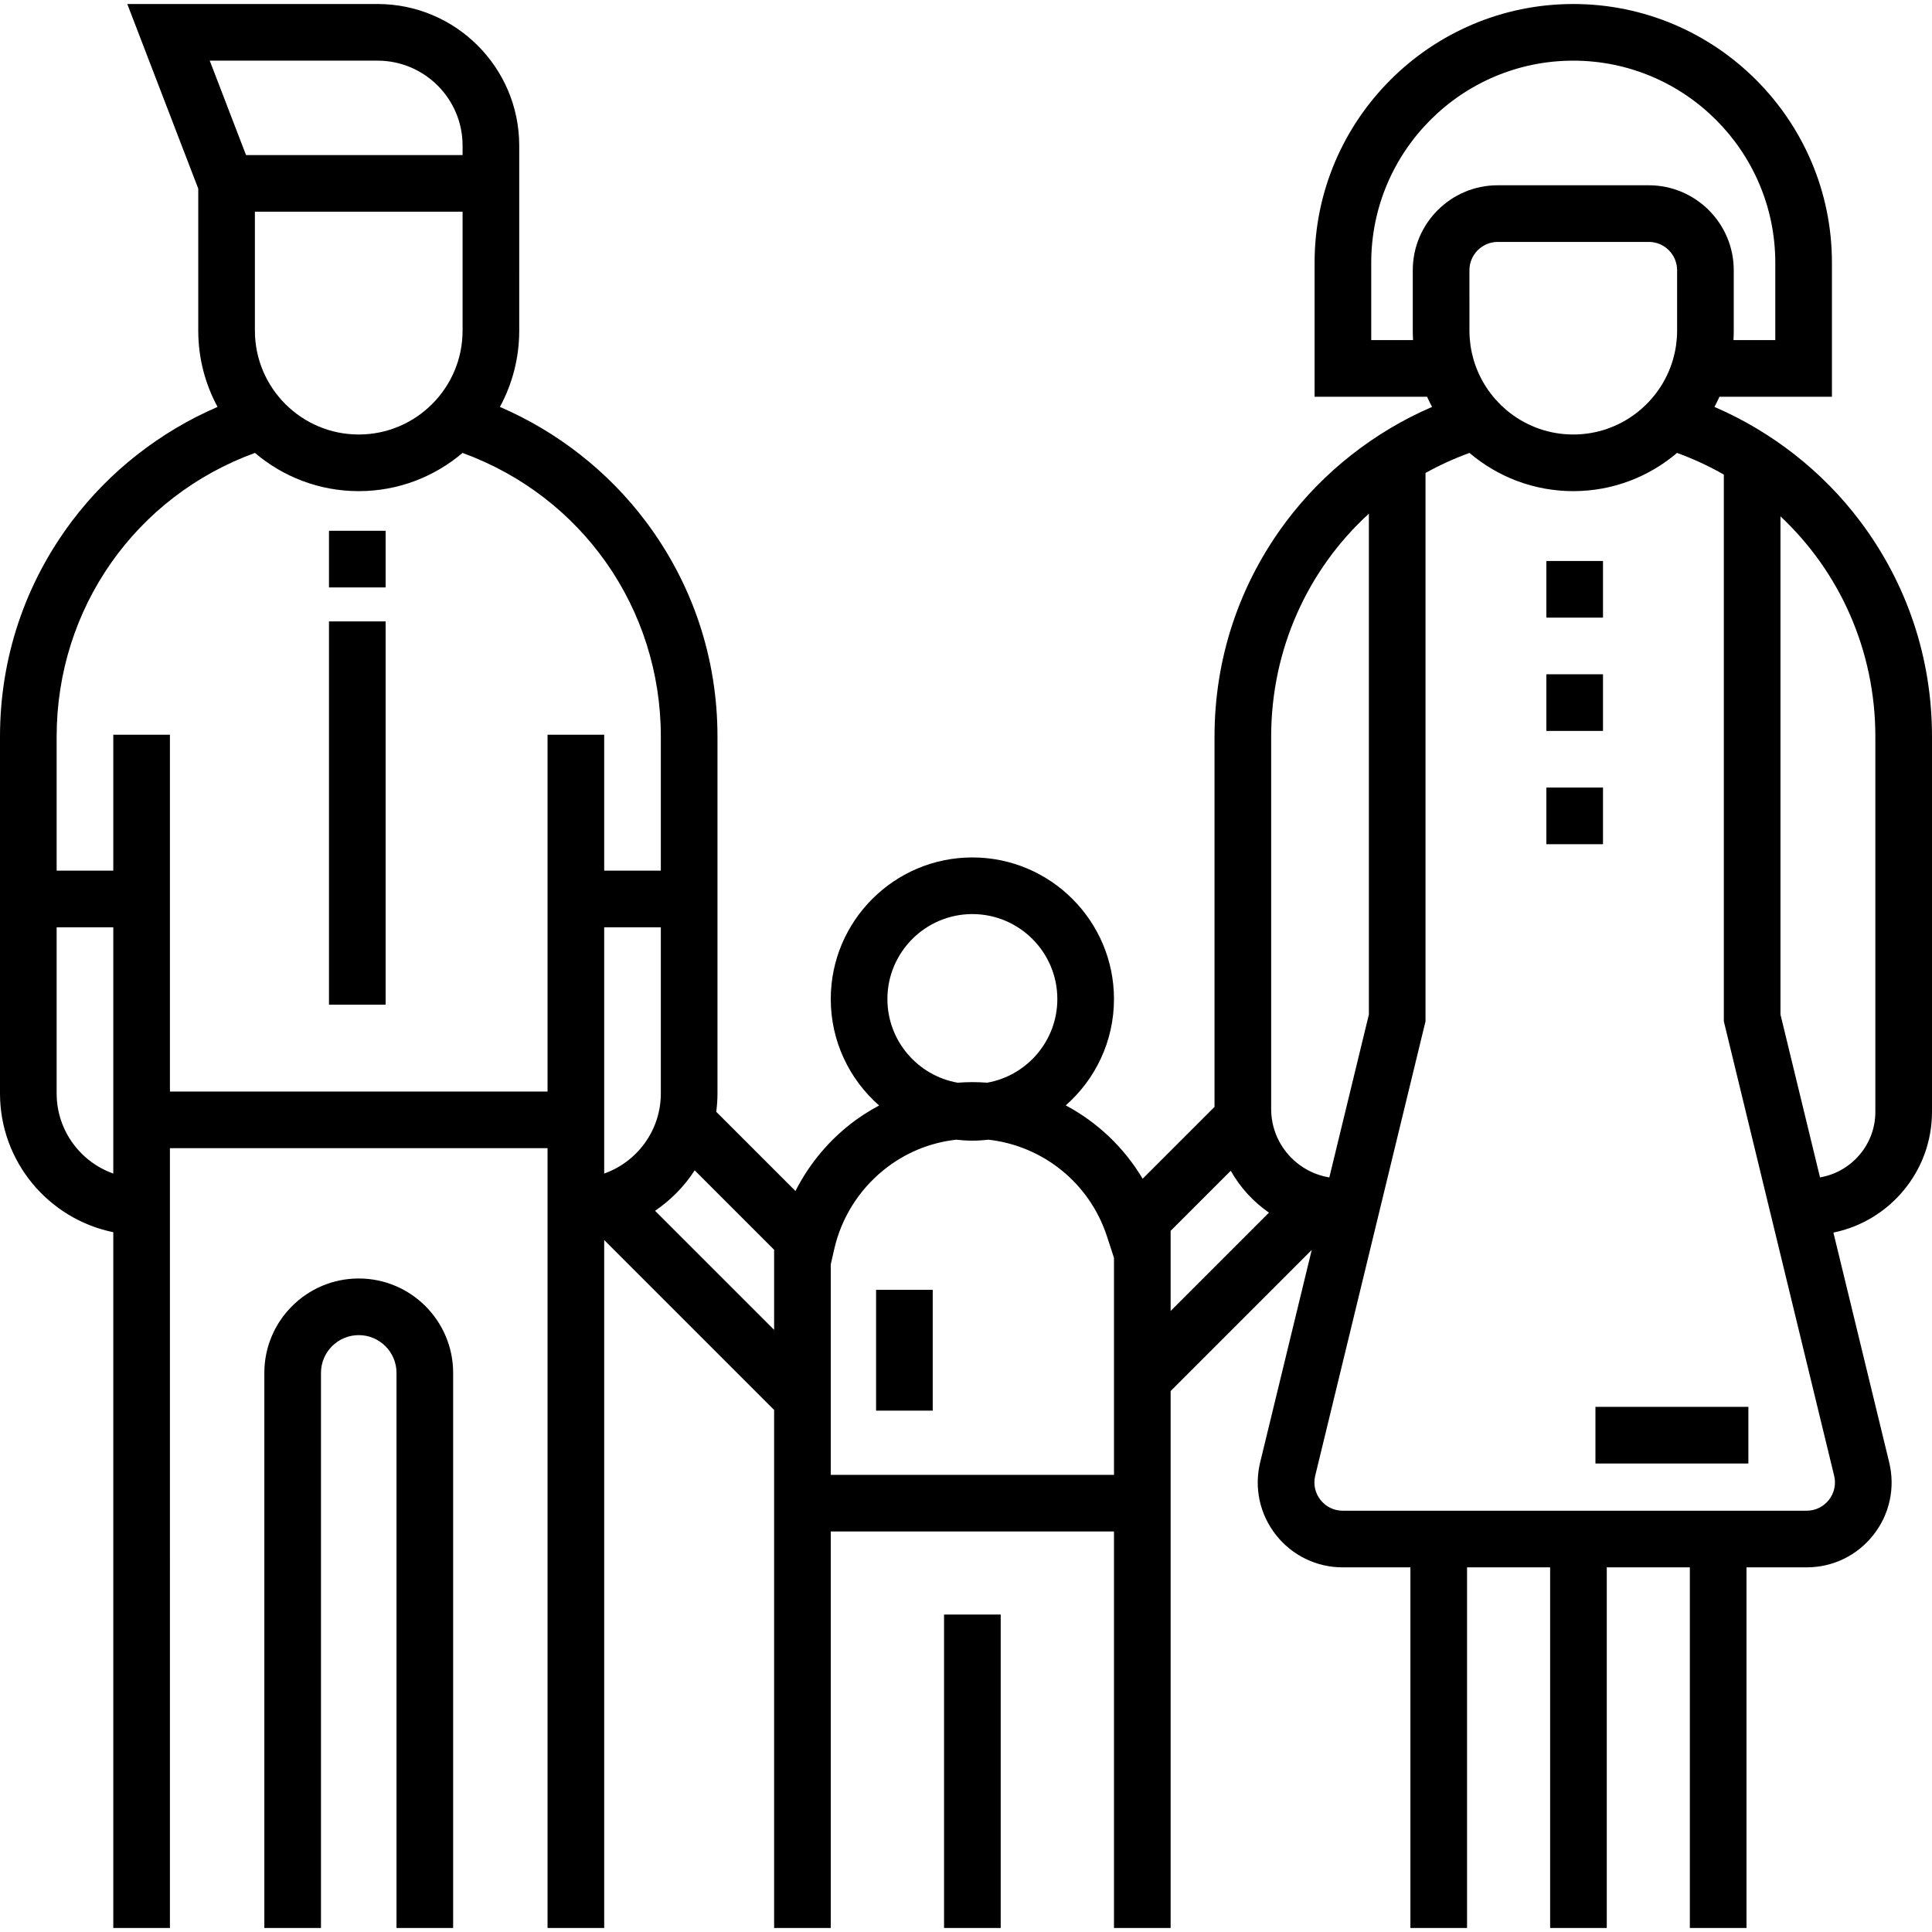 <?xml version="1.0" encoding="iso-8859-1"?>
<!-- Generator: Adobe Illustrator 19.0.0, SVG Export Plug-In . SVG Version: 6.00 Build 0)  -->
<svg version="1.1" id="Capa_1" xmlns="http://www.w3.org/2000/svg" xmlns:xlink="http://www.w3.org/1999/xlink" x="0px" y="0px"
	 viewBox="0 0 512 512" style="enable-background:new 0 0 512 512;" xml:space="preserve">
<g>
	<g>
		<rect x="87.184" y="140.663" width="15.011" height="15.011"/>
	</g>
</g>
<g>
	<g>
		<rect x="87.184" y="164.68" width="15.011" height="101.574"/>
	</g>
</g>
<g>
	<g>
		<rect x="409.8" y="178.69" width="15.011" height="15.011"/>
	</g>
</g>
<g>
	<g>
		<rect x="409.8" y="208.712" width="15.011" height="15.011"/>
	</g>
</g>
<g>
	<g>
		<rect x="409.8" y="148.668" width="15.011" height="15.011"/>
	</g>
</g>
<g>
	<g>
		<rect x="232.17" y="341.81" width="15.011" height="32.023"/>
	</g>
</g>
<g>
	<g>
		<rect x="422.81" y="372.833" width="40.53" height="15.011"/>
	</g>
</g>
<g>
	<g>
		<path d="M95.07,338.811c-13.795,0-25.018,11.223-25.018,25.018v147.108h15.011V363.829c0-5.518,4.489-10.007,10.007-10.007
			s10.007,4.489,10.007,10.007v147.108h15.011V363.829C120.088,350.033,108.865,338.811,95.07,338.811z"/>
	</g>
</g>
<g>
	<g>
		<path d="M492.973,138.155c-9.974-13.267-23.453-23.785-38.628-30.32c0.476-0.879,0.913-1.781,1.328-2.695h29.808V69.614
			c0-37.799-30.752-68.55-68.55-68.55c-37.799,0-68.55,30.752-68.55,68.55v35.526h29.808c0.415,0.915,0.852,1.816,1.328,2.695
			c-15.175,6.535-28.654,17.054-38.628,30.32c-12.447,16.556-19.027,36.284-19.027,57.051v98.129l-19.046,19.04
			c-4.935-8.295-12.016-14.982-20.381-19.439c7.828-6.883,12.782-16.96,12.782-28.179c0-20.693-16.834-37.528-37.527-37.528
			c-20.693,0-37.528,16.834-37.528,37.528c0,11.234,4.969,21.324,12.815,28.207c-2.906,1.547-5.678,3.361-8.257,5.445
			c-5.823,4.707-10.564,10.611-13.914,17.22l-20.992-20.991c0.207-1.593,0.325-3.213,0.325-4.862v-94.569
			c0-20.767-6.579-40.495-19.027-57.051c-9.974-13.267-23.453-23.785-38.628-30.32c3.261-6.014,5.116-12.898,5.116-20.208V56.104
			V41.093v-2.502c0-20.693-16.834-37.528-37.527-37.528h-66.34l18.807,48.928v37.636c0,7.309,1.854,14.193,5.116,20.208
			c-15.175,6.535-28.654,17.054-38.628,30.32C6.579,154.711,0,174.438,0,195.205v94.569c0,18.123,12.913,33.285,30.022,36.772
			v184.39h15.011V304.285h100.073v206.651h15.011V328.619l45.033,45.033v137.285h15.011V405.86h75.055v105.077h15.011V368.649
			l37.392-37.391l-13.662,56.281c-1.64,6.755-0.117,13.763,4.18,19.228c4.297,5.466,10.749,8.6,17.701,8.6h17.935v95.57h15.011
			v-95.57h22.016v95.57h15.011v-95.57h22.016v95.57h15.011v-95.57h15.935c6.952,0,13.404-3.134,17.701-8.6
			c4.296-5.465,5.82-12.473,4.18-19.228l-14.782-60.893c14.888-3.03,26.127-16.224,26.127-31.993v-99.448
			C512,174.438,505.421,154.711,492.973,138.155z M55.584,16.074h44.49c12.416,0,22.516,10.101,22.516,22.516v2.502H65.2
			L55.584,16.074z M122.59,56.104v31.523c0,15.174-12.345,27.52-27.52,27.52s-27.52-12.346-27.52-27.52V56.104
			C67.549,56.104,122.59,56.104,122.59,56.104z M30.022,311.004c-8.736-3.098-15.011-11.445-15.011-21.231v-44.032h15.011V311.004z
			 M145.106,194.705v94.569H45.033v-94.569H30.022v36.026H15.011v-35.526c0-33.99,20.948-63.675,52.554-75.177
			c7.421,6.31,17.023,10.129,27.505,10.129s20.084-3.819,27.505-10.129c31.605,11.502,52.554,41.186,52.554,75.177v35.526h-15.011
			v-36.026H145.106z M160.117,311.004v-65.263h15.011v44.032C175.128,299.56,168.854,307.907,160.117,311.004z M205.15,352.424
			l-31.552-31.553c4.179-2.829,7.752-6.484,10.503-10.719l21.049,21.049V352.424z M257.689,242.24
			c12.416,0,22.516,10.101,22.516,22.516c0,11.075-8.039,20.301-18.588,22.166c-1.3-0.096-2.609-0.15-3.929-0.15
			c-1.305,0-2.605,0.058-3.9,0.155c-10.563-1.853-18.617-11.087-18.617-22.171C235.172,252.34,245.273,242.24,257.689,242.24z
			 M295.216,390.849h-75.055v-55.786l0.952-4.155c1.863-8.138,6.496-15.533,13.043-20.825c5.597-4.522,12.178-7.261,19.233-8.054
			c1.412,0.162,2.845,0.254,4.3,0.254c1.453,0,2.885-0.092,4.296-0.253c14.463,1.647,26.769,11.521,31.371,25.611l1.86,5.696
			V390.849z M374.399,71.615v16.012c0,0.799,0.026,1.59,0.07,2.378c0.002,0.041,0.001,0.083,0.004,0.124h-11.082V69.614
			c0-29.522,24.018-53.539,53.539-53.539c29.522,0,53.539,24.018,53.539,53.539v20.515h-11.082c0.002-0.041,0.001-0.083,0.004-0.124
			c0.044-0.788,0.07-1.579,0.07-2.378V71.615c0-12.415-10.1-22.517-22.516-22.517h-40.029
			C384.5,49.098,374.399,59.199,374.399,71.615z M444.451,71.615v16.012c0,0.6-0.026,1.199-0.065,1.797
			c-0.009,0.146-0.021,0.291-0.033,0.435c-0.044,0.536-0.1,1.071-0.175,1.603c-0.008,0.06-0.014,0.121-0.023,0.182
			c-0.09,0.61-0.202,1.217-0.333,1.82c-0.019,0.087-0.041,0.174-0.06,0.261c-0.121,0.531-0.257,1.06-0.41,1.584
			c-3.334,11.445-13.913,19.837-26.42,19.837c-12.504,0-23.08-8.386-26.417-19.828c-0.154-0.529-0.292-1.062-0.413-1.598
			c-0.019-0.085-0.04-0.169-0.059-0.255c-0.131-0.604-0.243-1.212-0.333-1.822c-0.009-0.06-0.015-0.12-0.023-0.18
			c-0.075-0.532-0.131-1.068-0.175-1.604c-0.012-0.145-0.024-0.29-0.033-0.435c-0.039-0.597-0.065-1.197-0.065-1.797V71.615
			c0-4.139,3.366-7.505,7.505-7.505h40.029C441.084,64.109,444.451,67.476,444.451,71.615z M310.227,347.42v-21.232l15.932-15.926
			c2.496,4.422,5.967,8.22,10.123,11.101L310.227,347.42z M336.872,293.903v-98.697c0-23.148,9.716-44.3,25.894-59.075v132.731
			l-10.479,43.167C343.56,310.6,336.872,303.027,336.872,293.903z M486.067,391.08c0.546,2.252,0.039,4.587-1.394,6.409
			c-1.433,1.821-3.583,2.866-5.9,2.866H355.838c-2.318,0-4.468-1.045-5.9-2.866s-1.939-4.157-1.393-6.409l29.232-120.422V125.34
			c3.692-2.052,7.582-3.832,11.648-5.312c7.421,6.31,17.023,10.129,27.505,10.129c10.482,0,20.084-3.819,27.505-10.129
			c4.344,1.581,8.484,3.507,12.399,5.739v144.89L486.067,391.08z M496.989,294.653c0,8.711-6.354,15.949-14.667,17.368
			l-10.477-43.16V136.838c15.724,14.739,25.143,35.583,25.143,58.367V294.653z"/>
	</g>
</g>
<g>
	<g>
		<rect x="250.183" y="427.873" width="15.011" height="83.061"/>
	</g>
</g>
<g>
</g>
<g>
</g>
<g>
</g>
<g>
</g>
<g>
</g>
<g>
</g>
<g>
</g>
<g>
</g>
<g>
</g>
<g>
</g>
<g>
</g>
<g>
</g>
<g>
</g>
<g>
</g>
<g>
</g>
</svg>
